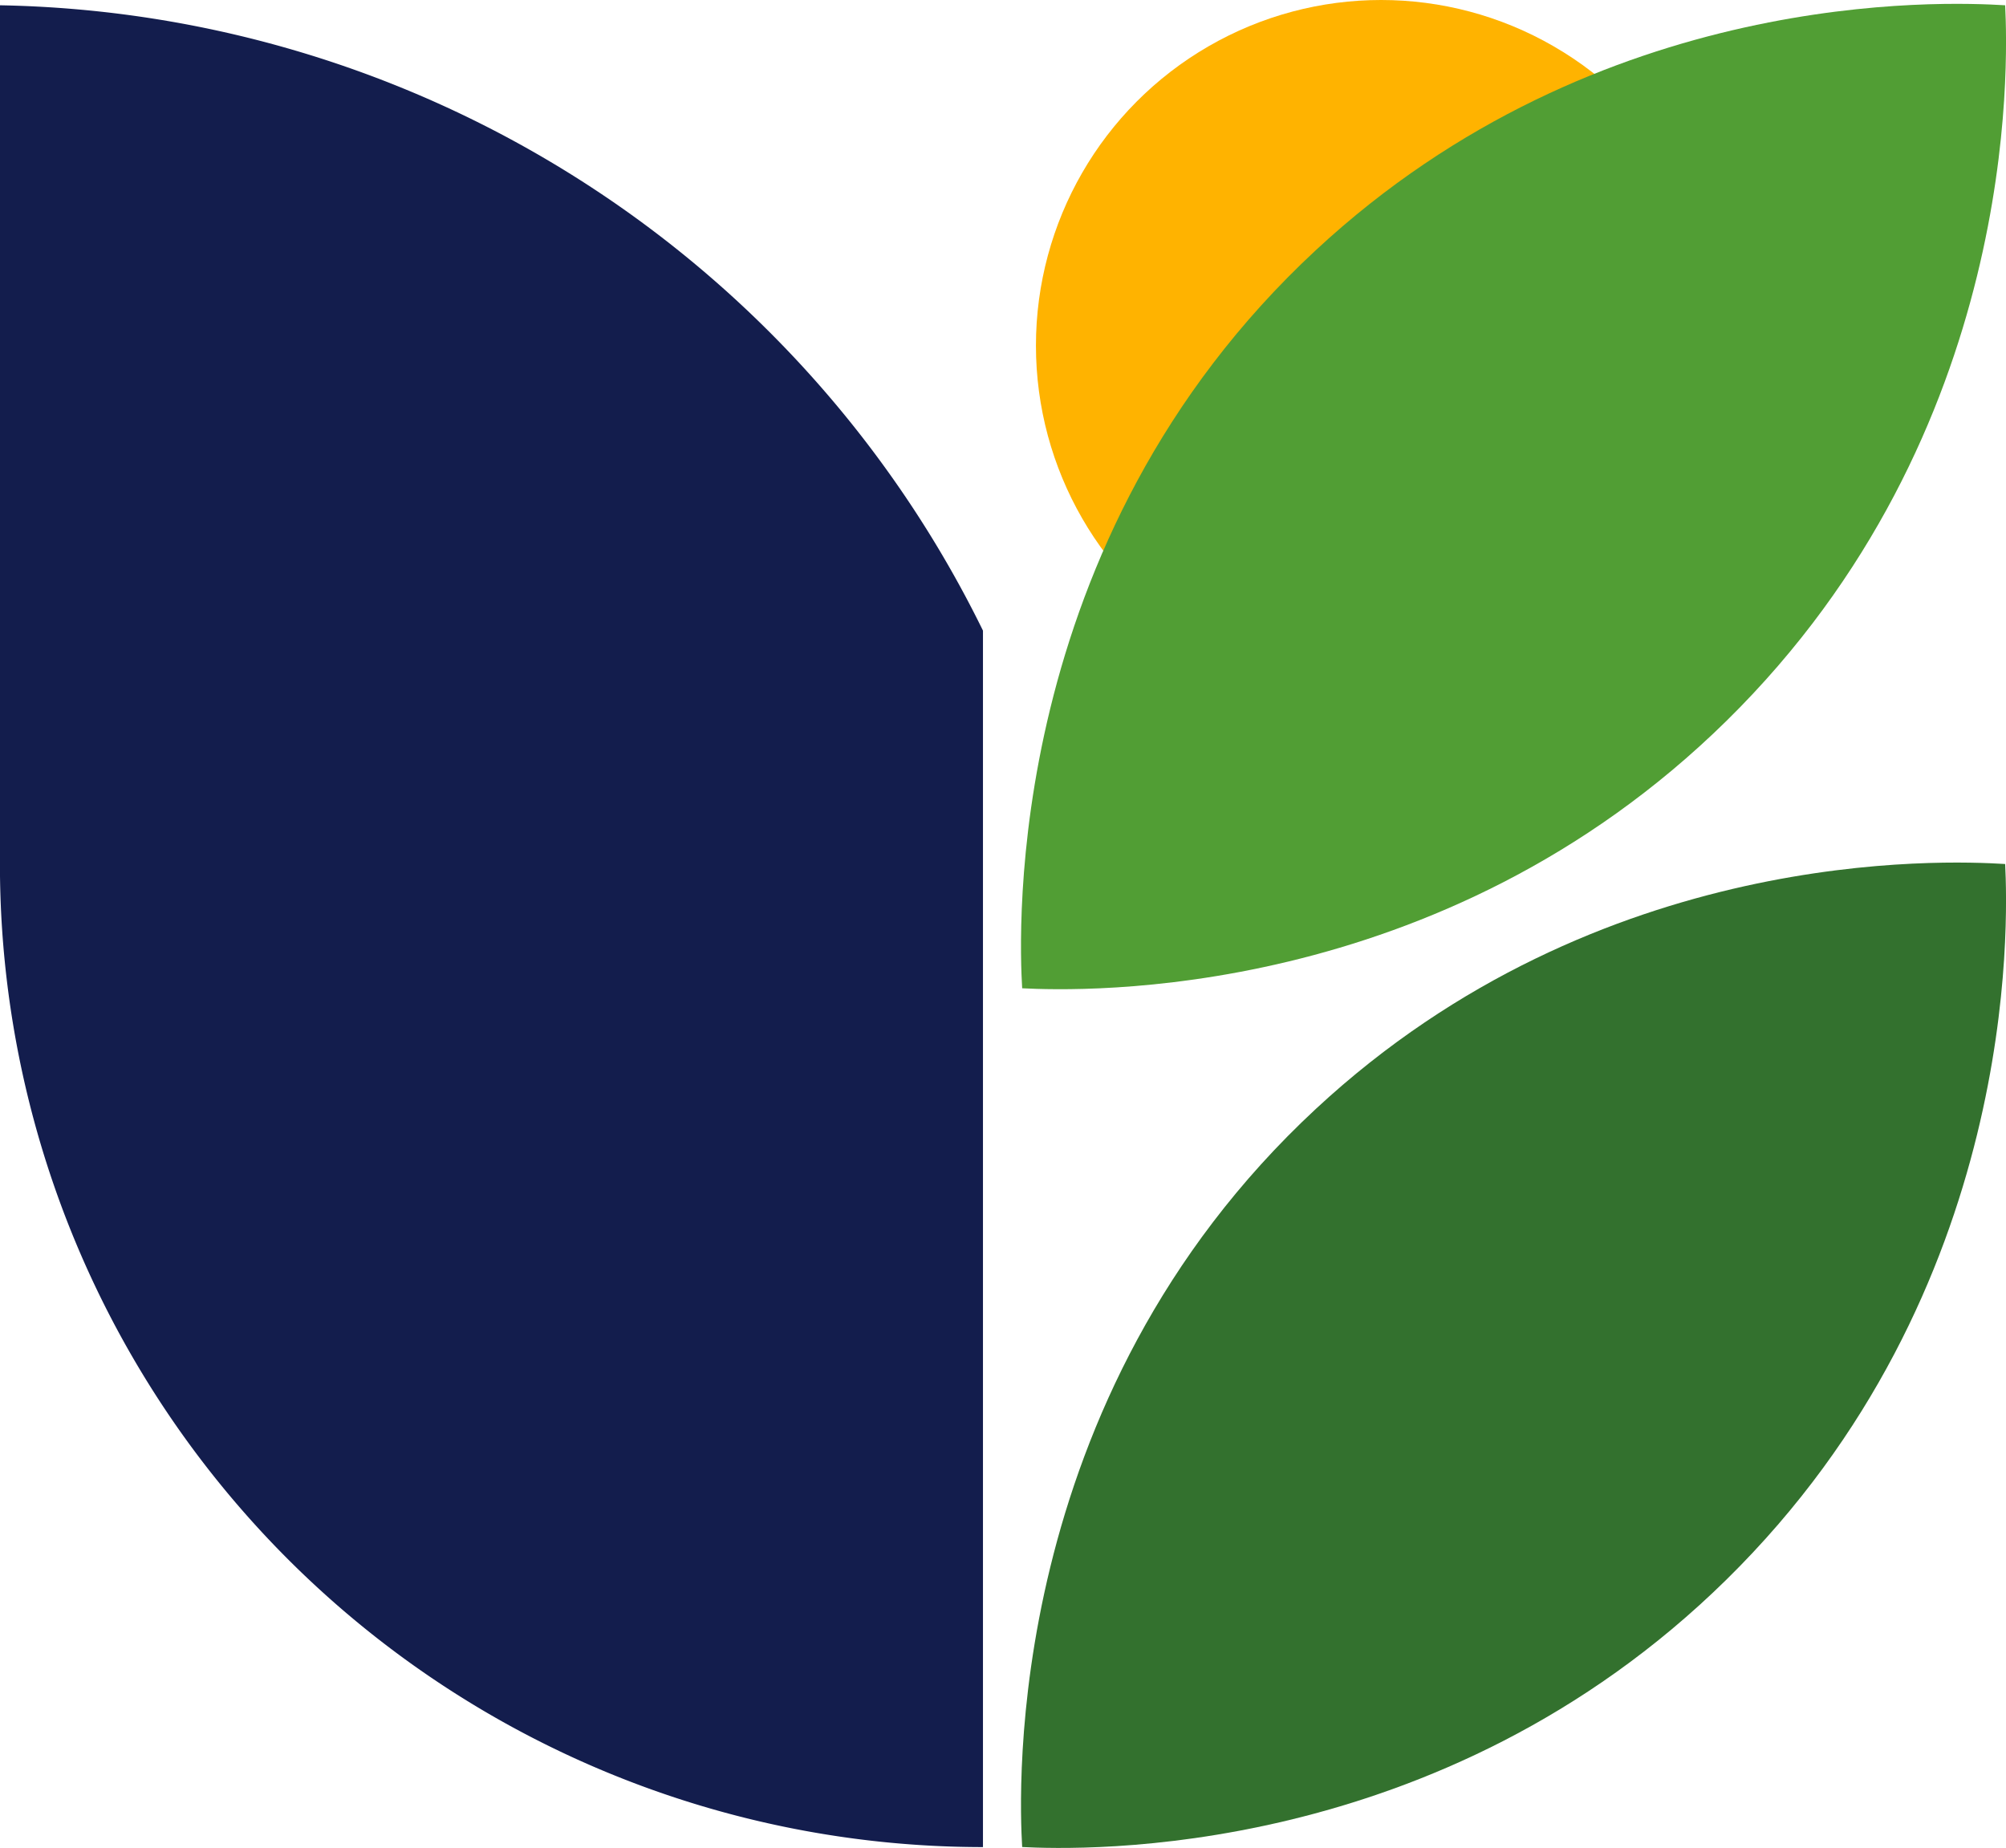 <svg xmlns="http://www.w3.org/2000/svg" width="177.33" height="163.352" viewBox="0 0 177.33 163.352">
  <g id="Group_22454" data-name="Group 22454" transform="translate(-145.648 6225.698)">
    <ellipse id="Ellipse_92" data-name="Ellipse 92" cx="30.511" cy="30.549" rx="30.511" ry="30.549" transform="translate(237.225 -6225.698)" fill="#ffb300"/>
    <path id="Path_103316" data-name="Path 103316" d="M690.9,551.844c5.149.258,36.884,1.308,62.259-23.637,25.962-25.525,24.887-58.229,24.637-63.258-5.3-.319-35.828-1.658-60.927,21.64-27.705,25.719-26.249,60.518-25.968,65.255" transform="translate(-454.893 -6690.181)" fill="#519e34"/>
    <path id="Path_103317" data-name="Path 103317" d="M690.9,622.546c5.149.256,36.884,1.307,62.259-23.639,25.962-25.525,24.887-58.229,24.637-63.256-5.3-.321-35.828-1.659-60.927,21.641-27.705,25.717-26.249,60.516-25.968,65.254" transform="translate(-454.893 -6684.974)" fill="#33712e"/>
    <path id="Path_103318" data-name="Path 103318" d="M693.626,627.744V520.219a98.744,98.744,0,0,0-86.9-55.277v75.908a86.9,86.9,0,0,0,86.9,86.9" transform="translate(-461.084 -6690.173)" fill="#131d4d"/>
  </g>
</svg>
